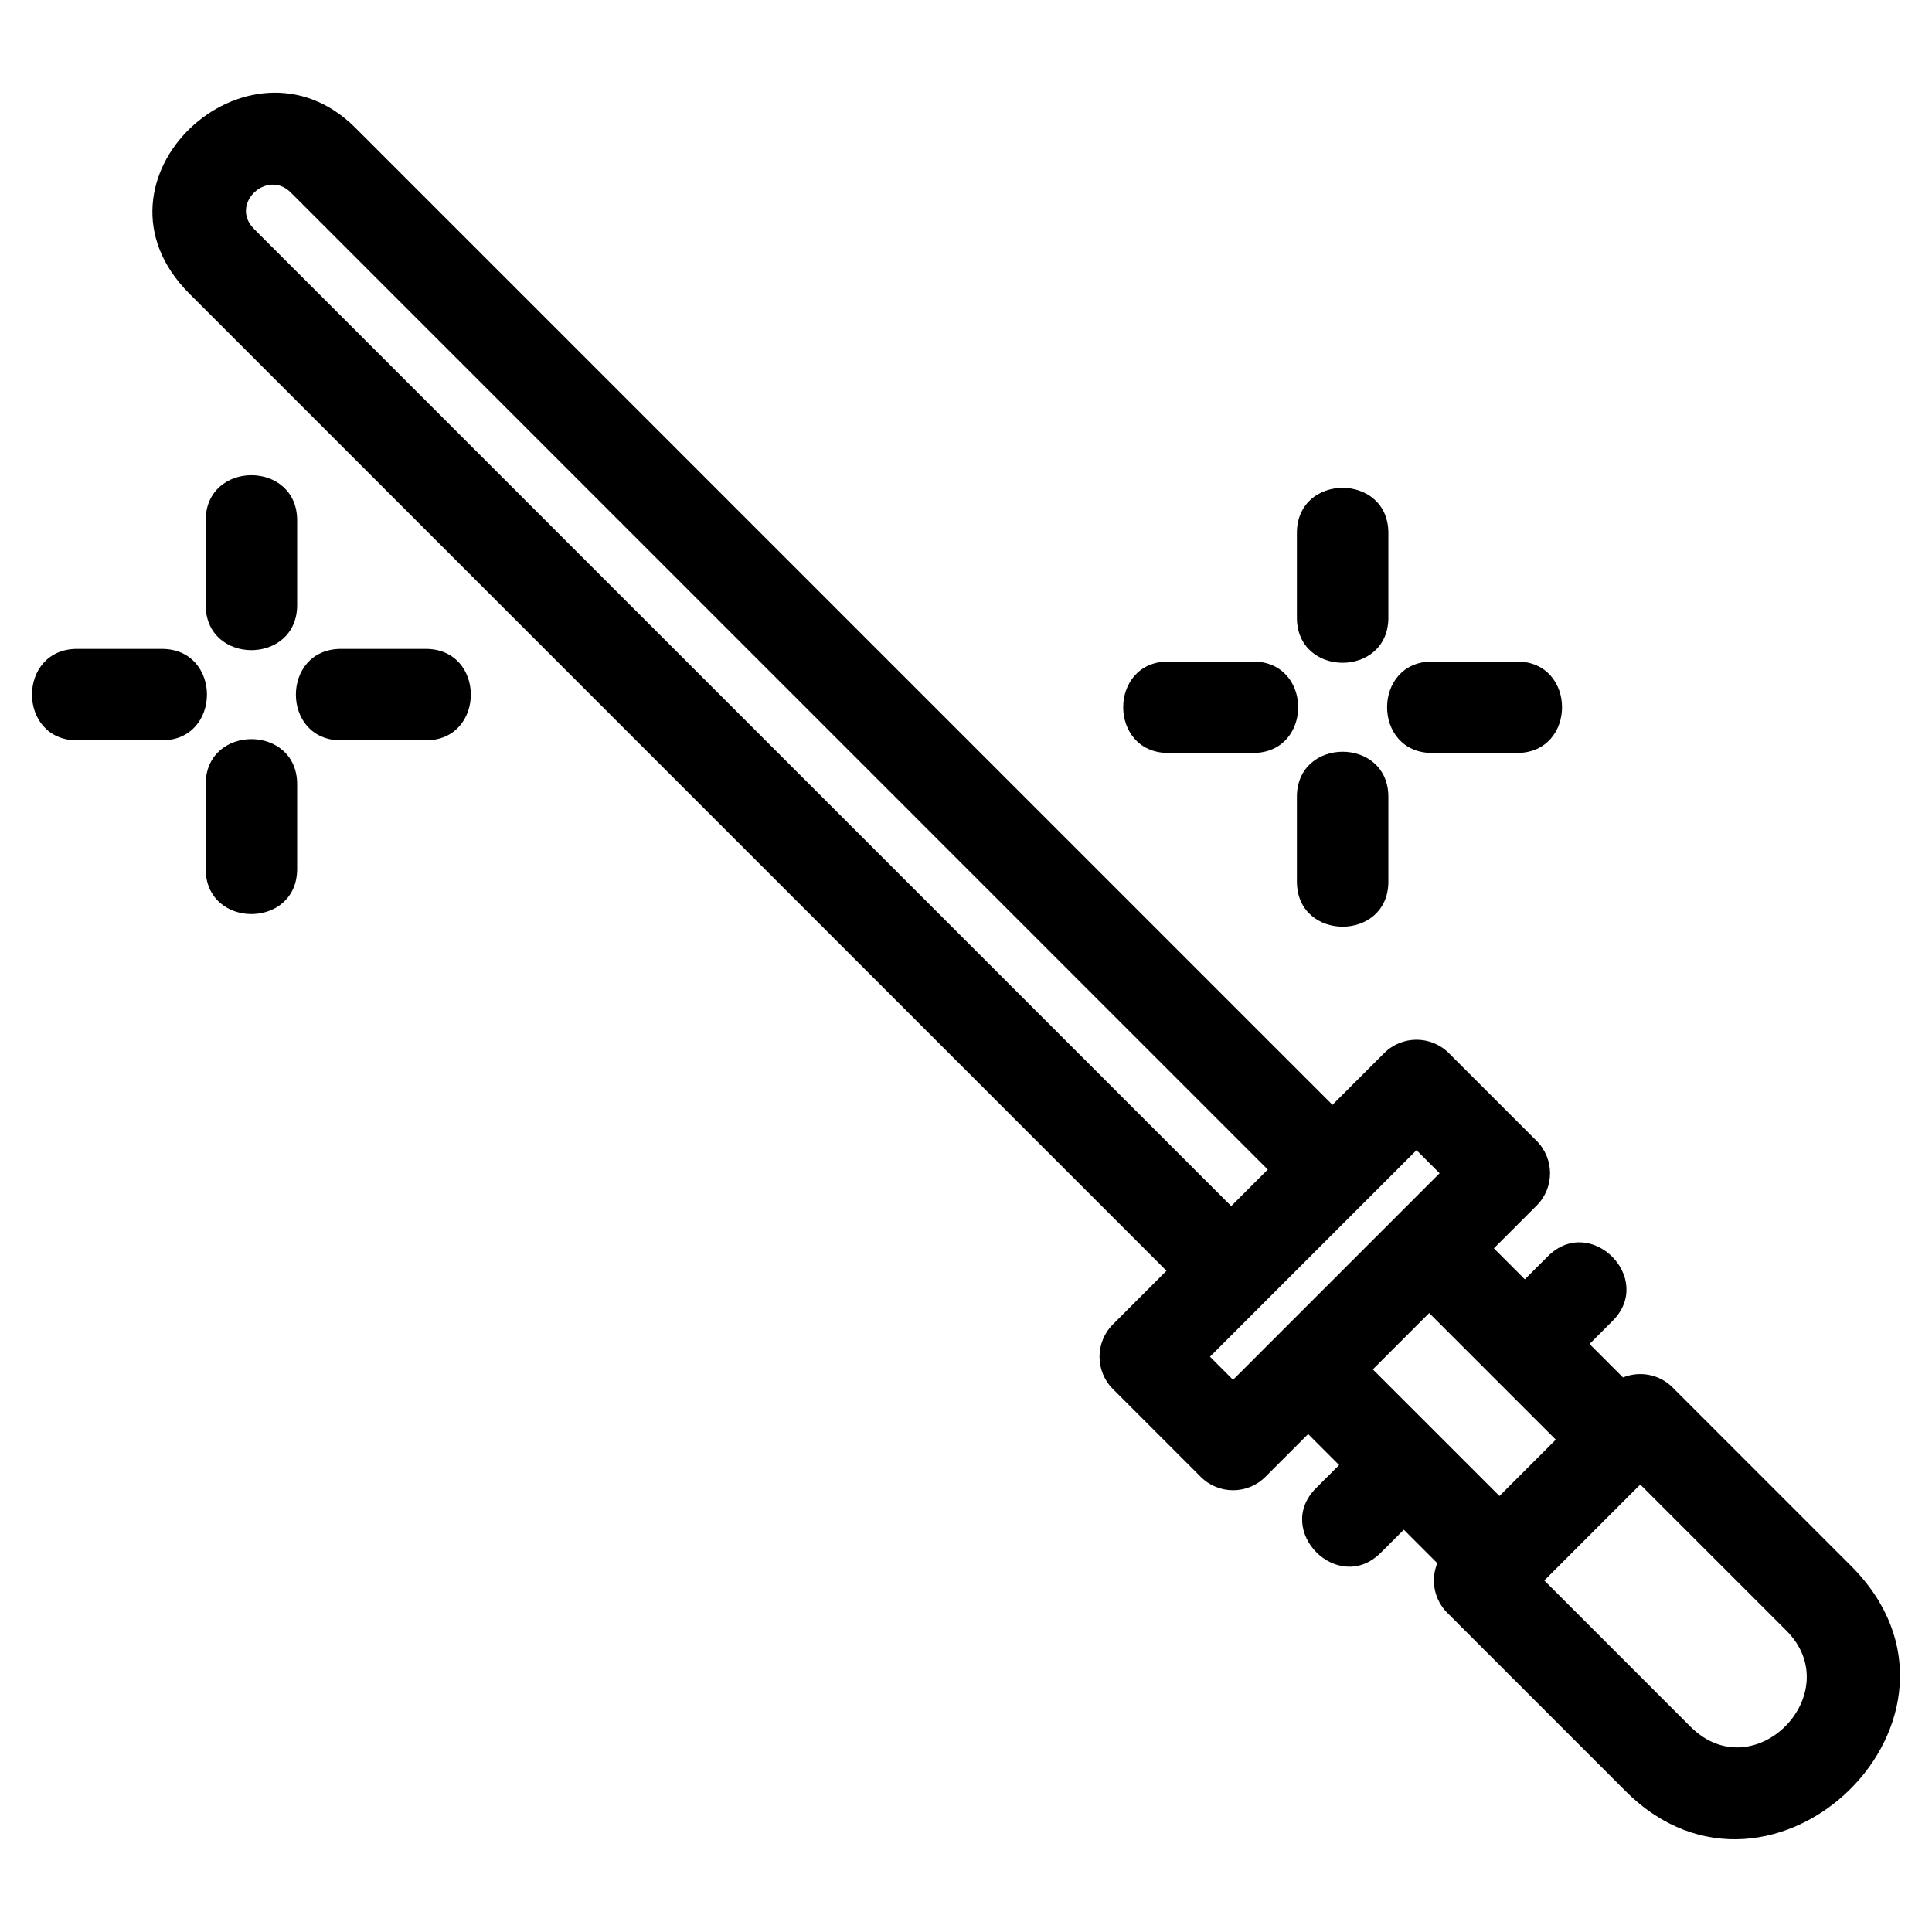 <?xml version="1.0" encoding="UTF-8"?>
<!-- Uploaded to: ICON Repo, www.svgrepo.com, Generator: ICON Repo Mixer Tools -->
<svg fill="#000000" width="800px" height="800px" version="1.1" viewBox="144 144 512 512" xmlns="http://www.w3.org/2000/svg">
 <path d="m541.37 540.45 14.93-14.93-33.551-33.551-14.93 14.938zm-284.56-224.49c15.953 0 15.953 24.242 0 24.242h-22.426c-15.961 0-15.961-24.242 0-24.242zm-69.938 0c15.961 0 15.961 24.242 0 24.242h-22.426c-15.953 0-15.953-24.242 0-24.242zm35.875 58.305c0 15.961-24.242 15.961-24.242 0v-22.426c0-15.953 24.242-15.953 24.242 0zm0-69.938c0 15.961-24.242 15.961-24.242 0v-22.422c0-15.961 24.242-15.961 24.242 0zm323.24 14.977c15.961 0 15.961 24.242 0 24.242h-22.422c-15.961 0-15.961-24.242 0-24.242zm-69.93 0c15.961 0 15.961 24.242 0 24.242h-22.426c-15.961 0-15.961-24.242 0-24.242zm35.875 58.305c0 15.961-24.242 15.961-24.242 0v-22.426c0-15.953 24.242-15.953 24.242 0zm0-69.93c0 15.953-24.242 15.953-24.242 0v-22.426c0-15.961 24.242-15.961 24.242 0zm-2.023 247.82c-11.281 11.289-28.426-5.856-17.145-17.137l6.117-6.109-8.207-8.207-11.328 11.328c-4.738 4.738-12.414 4.738-17.145 0l-23.262-23.262c-4.738-4.731-4.738-12.406 0-17.145l14.191-14.191-258.94-258.95c-29.98-29.973 15.773-72.18 43.973-43.973l258.95 258.94 13.703-13.703c4.738-4.731 12.414-4.731 17.145 0l23.262 23.262c4.738 4.738 4.738 12.414 0 17.145l-11.328 11.328 8.199 8.207 6.117-6.109c11.281-11.289 28.418 5.856 17.137 17.137l-6.109 6.117 8.867 8.867c4.387-1.785 9.605-0.906 13.156 2.652l47.281 47.281c39.73 39.73-20.84 98.594-59.715 59.719l-47.281-47.281c-3.559-3.559-4.438-8.777-2.652-13.156l-8.871-8.871-6.109 6.109zm-29.938-101.56-258.94-258.95c-6.273-6.266-16.285 3.113-9.699 9.699l258.95 258.94 9.695-9.695zm39.422-5.137-54.738 54.738 6.117 6.125 54.738-54.738zm59.297 88.605-25.434 25.434 38.707 38.715c16.918 16.918 41.969-8.902 25.438-25.434l-38.715-38.715z"/>
</svg>
